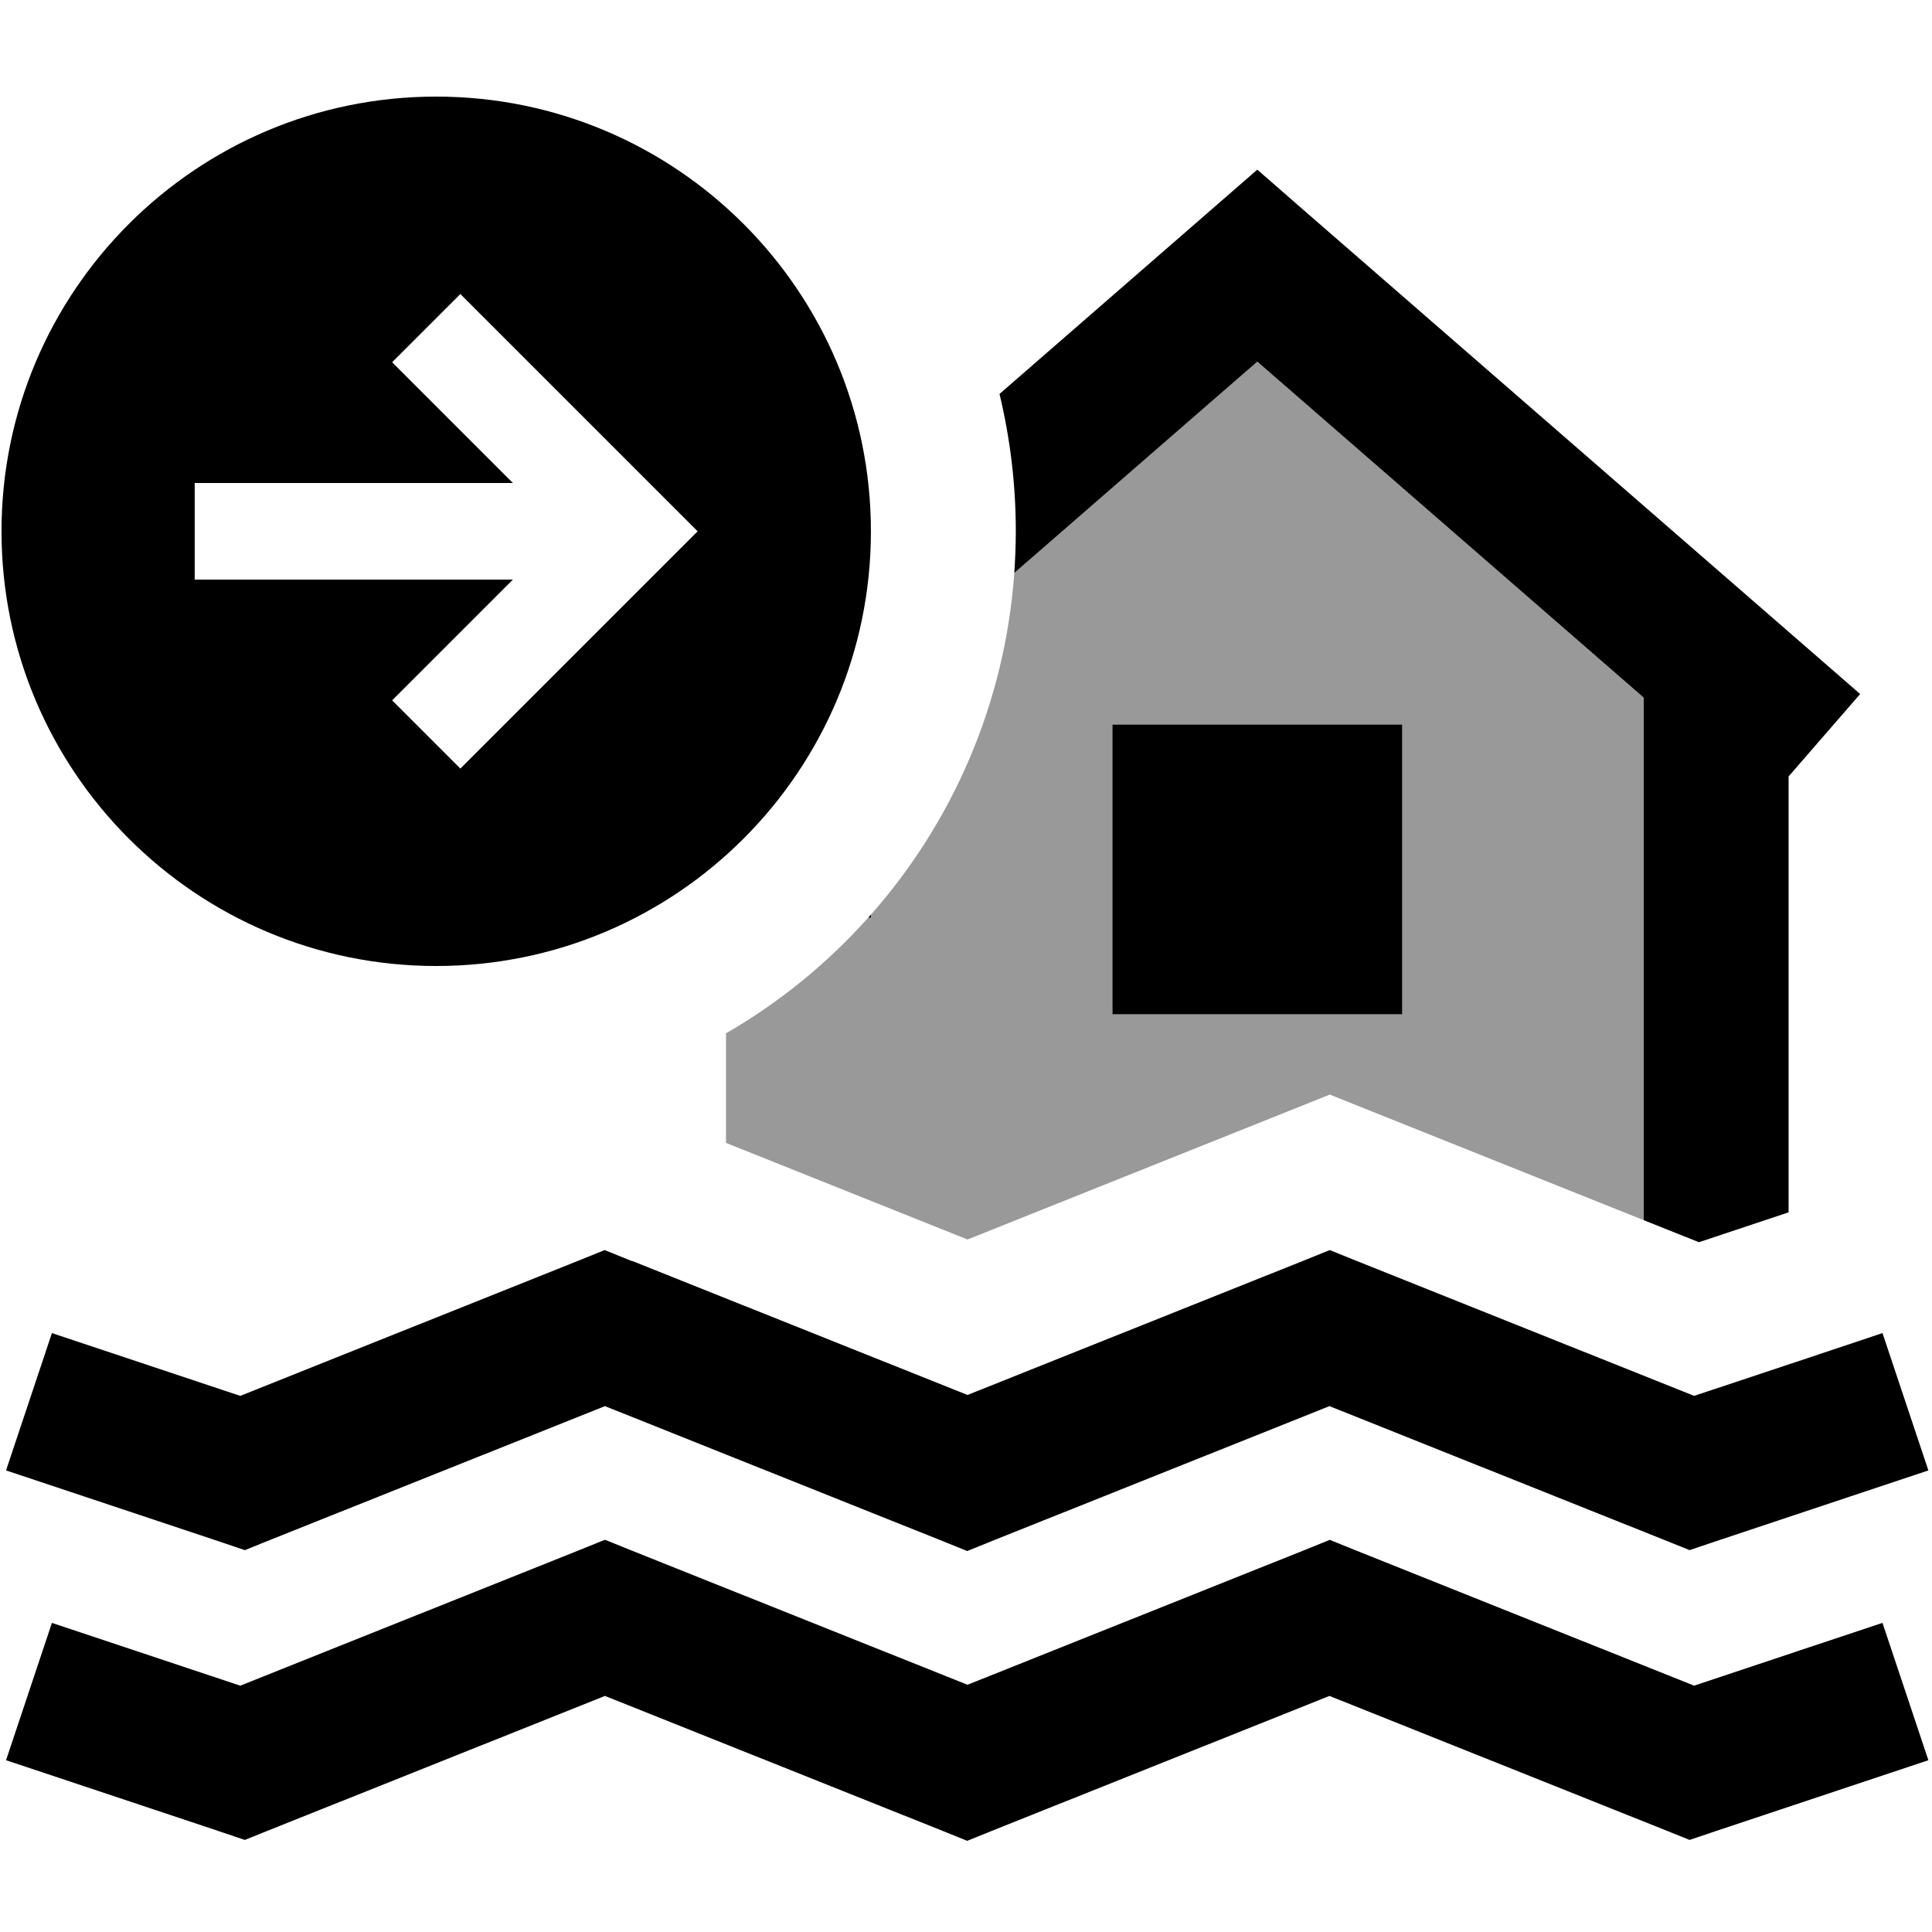 <svg xmlns="http://www.w3.org/2000/svg" viewBox="0 0 640 640"><!--! Font Awesome Pro 7.1.0 by @fontawesome - https://fontawesome.com License - https://fontawesome.com/license (Commercial License) Copyright 2025 Fonticons, Inc. --><path opacity=".4" fill="currentColor" d="M240.5 342.3C258.2 332.1 274.1 319.1 287.6 304L288.5 304L288.5 303C315.5 272.4 332.9 233.1 336 189.8L416.5 119.8L544.5 231.1L544.5 404.2C484.6 380.2 449.9 366.4 440.5 362.6C433.8 365.3 393.8 381.3 320.5 410.6L240.5 378.6L240.5 342.3zM368.5 240L368.5 336L464.5 336L464.5 240L368.5 240z"/><path fill="currentColor" d="M.5 176C.5 96.5 65 32 144.5 32C224 32 288.5 96.5 288.5 176C288.5 255.5 224 320 144.5 320C65 320 .5 255.5 .5 176zM152.5 97.4L129.9 120C134.5 124.6 147.9 138 169.9 160L64.5 160L64.5 192L169.9 192C147.9 214 134.5 227.4 129.9 232L152.5 254.6L163.8 243.3L219.8 187.3L231.1 176L219.8 164.7L163.8 108.7L152.5 97.4zM336 189.8C336.3 185.2 336.5 180.6 336.5 176C336.5 160.3 334.6 145.1 331.1 130.5C386.5 82.3 415 57.5 416.5 56.2L432.2 69.9L616.2 229.9L592.5 257.2L592.5 401.6C590.7 402.2 580.8 405.5 562.8 411.5L544.5 404.2L544.5 231.1L416.5 119.8L336 189.8zM288.5 303L288.5 304L287.6 304L288.5 303zM464.5 336L368.5 336L368.5 240L464.5 240L464.5 336zM209.4 417.7L320.5 462.1L431.6 417.7L440.5 414.1L449.4 417.7L561.2 462.4C590.5 452.7 611.3 445.7 623.6 441.6L638.8 487.1L568 510.7L559.7 513.5L551.5 510.2L440.4 465.8L329.3 510.2L320.4 513.8L311.5 510.2L200.4 465.8L89.3 510.2L81.1 513.5L72.8 510.7C36.6 498.6 13 490.8 2 487.1L17.2 441.6C29.6 445.7 50.4 452.7 79.6 462.4L191.4 417.7L200.3 414.1L209.2 417.7zM200.5 510.1L209.4 513.7L320.5 558.1L431.6 513.7L440.5 510.1L449.4 513.7L561.2 558.4C590.5 548.6 611.3 541.7 623.6 537.6L638.8 583.1L568 606.7L559.7 609.5L551.5 606.2L440.4 561.8L329.3 606.2L320.4 609.8L311.5 606.2L200.4 561.8L89.3 606.2L81.1 609.5L72.8 606.7C36.6 594.6 13 586.8 2 583.1L17.2 537.6C29.6 541.7 50.4 548.7 79.6 558.4L191.4 513.7L200.3 510.1z"/></svg>